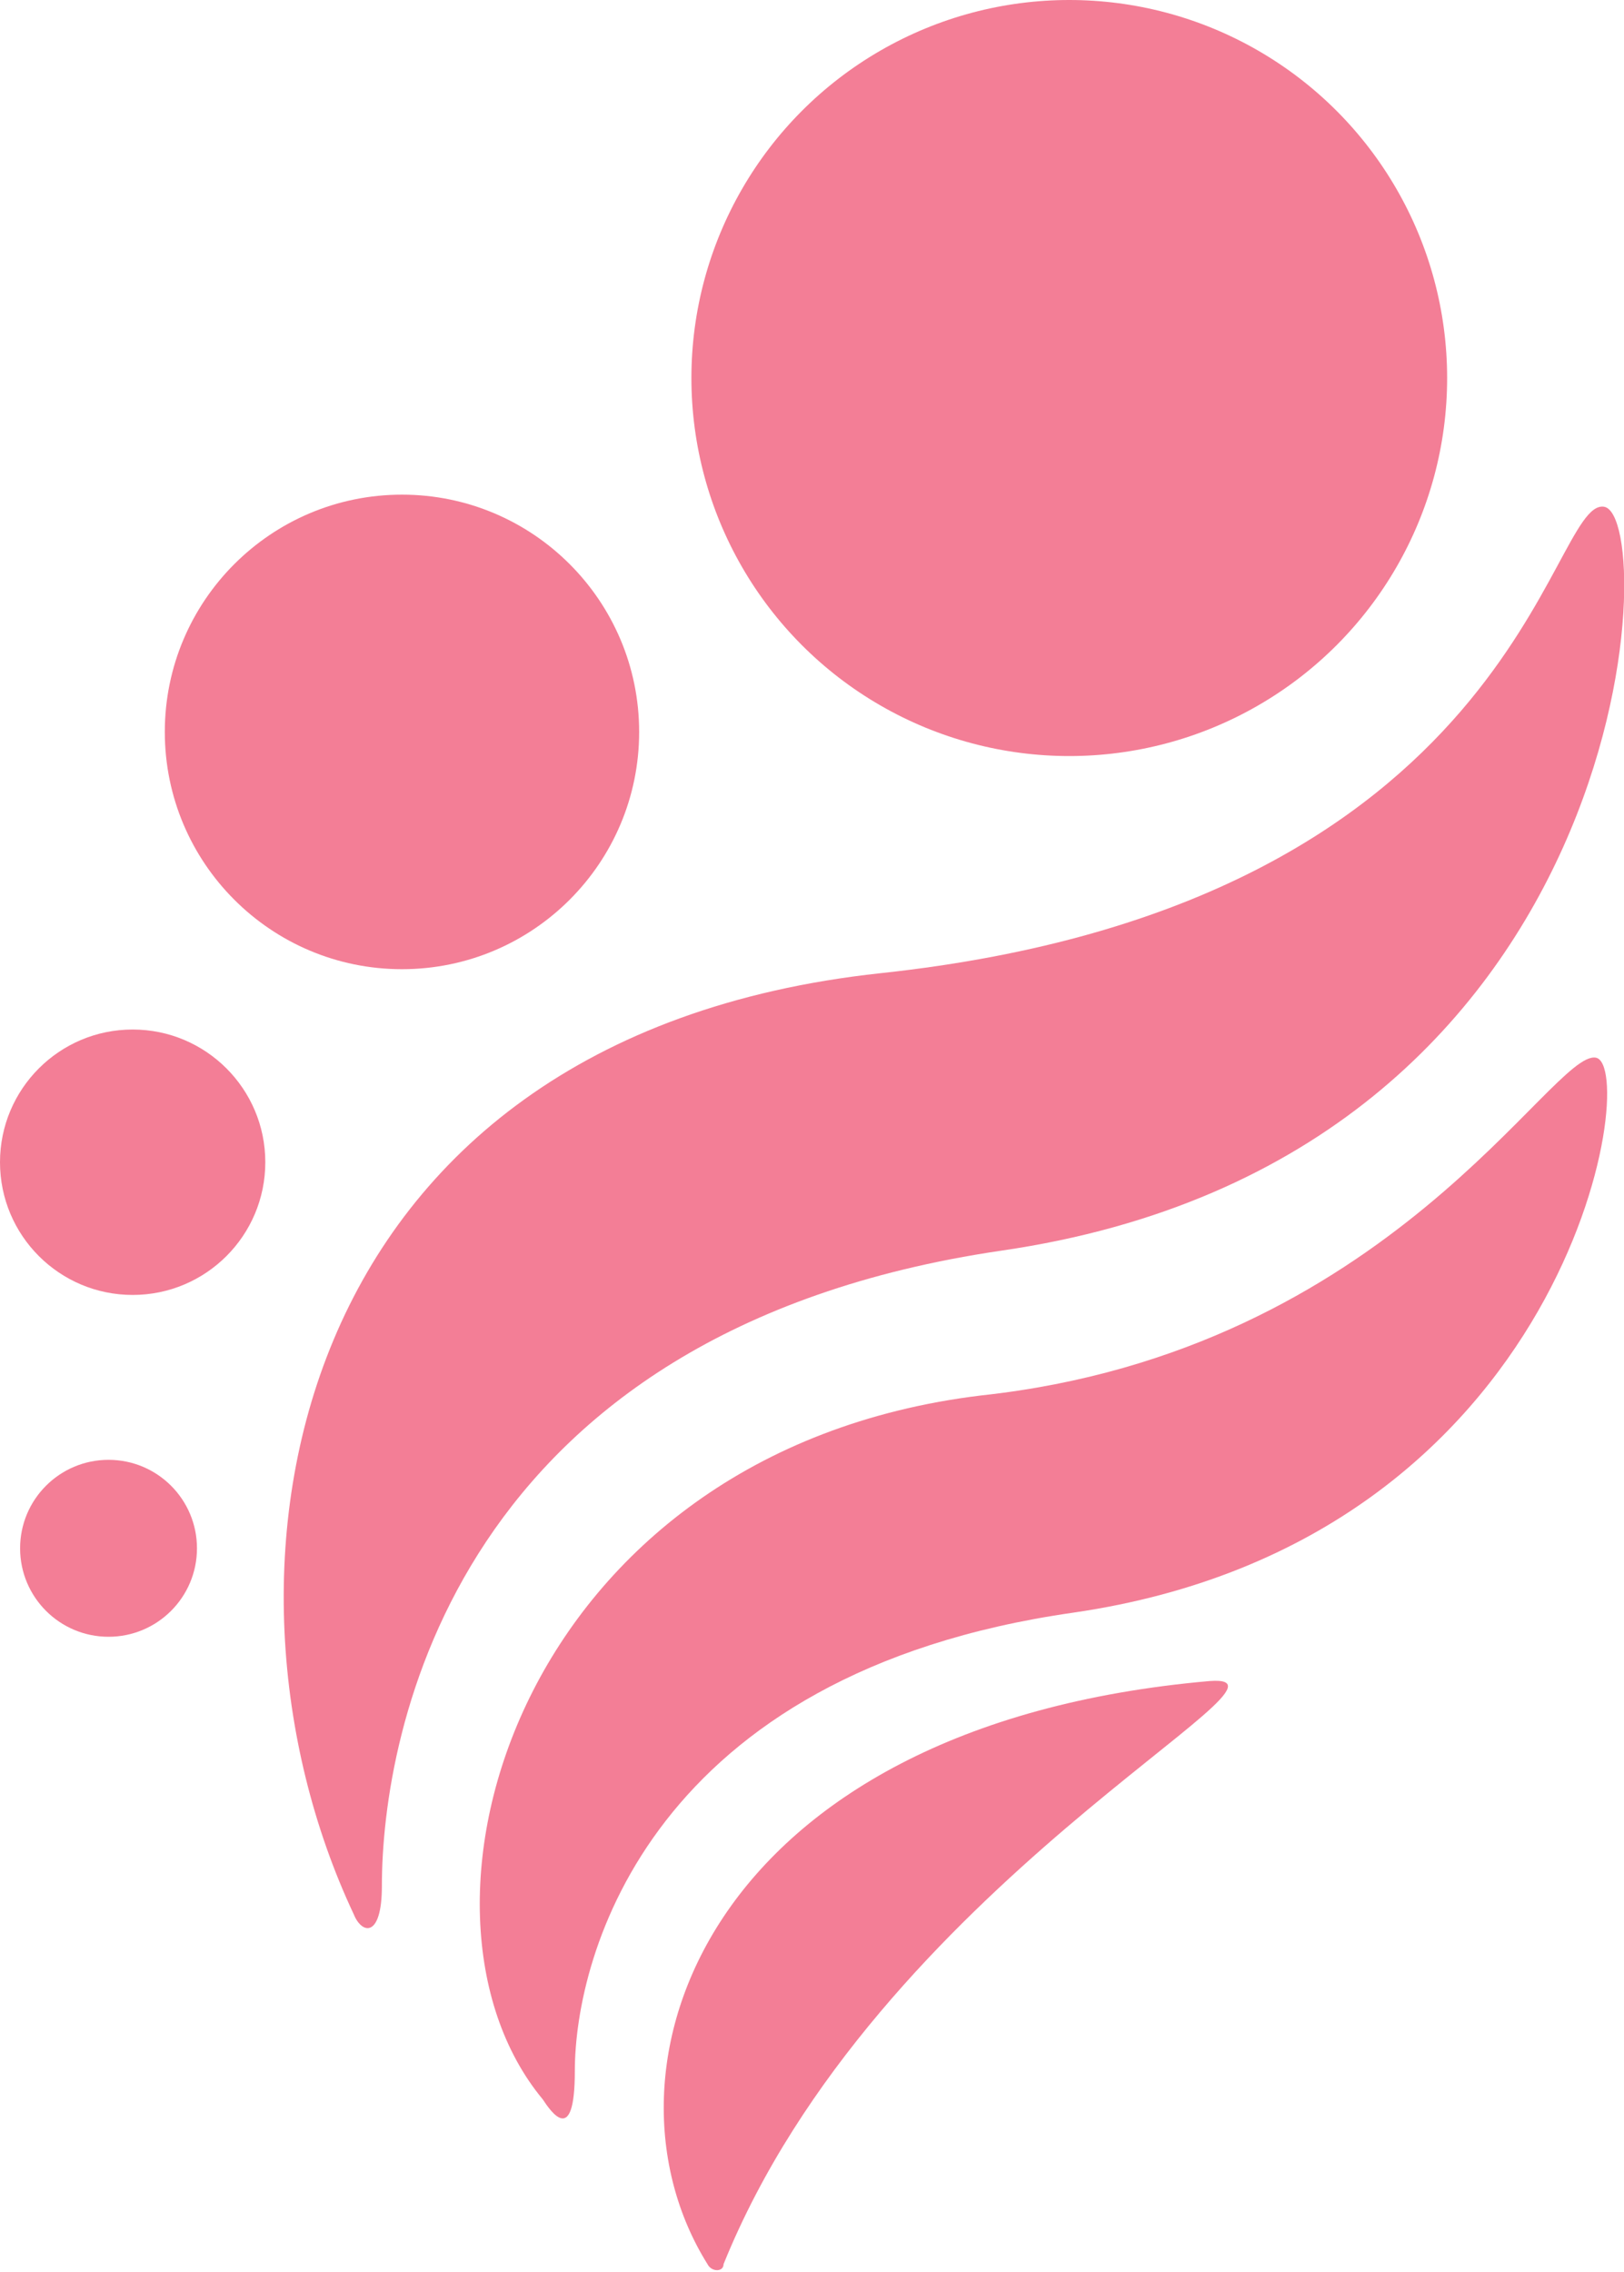<svg xmlns="http://www.w3.org/2000/svg" viewBox="0 0 404 565">
  <defs>
    <style>
      .cls-1{fill:#f37e96}
    </style>
  </defs>
  <g id="Logo">
    <path class="cls-1" d="M282 489c2 5 7 6 7-7 0-38 18-138 154-158 159-23 164-183 150-185s-21 99-180 116c-148 16-171 149-131 234z" transform="translate(-194 -13)"/>
    <path class="cls-1" d="M329 535c2 3 8 12 8-7 0-29 19-99 124-114 124-18 141-136 130-138s-51 73-153 84c-115 14-148 128-109 175z" transform="translate(-194 -13)"/>
    <path class="cls-1" d="M374 576c0 2-3 2-4 0-30-48-1-134 125-145 28-2-83 51-121 145z" transform="translate(-194 -13)"/>
    <circle class="cls-1" cx="27" cy="385" r="22"/>
    <circle class="cls-1" cx="33" cy="289" r="33"/>
    <circle class="cls-1" cx="266" cy="94" r="94"/>
    <circle class="cls-1" cx="100" cy="182" r="59"/>
  </g>
</svg>
